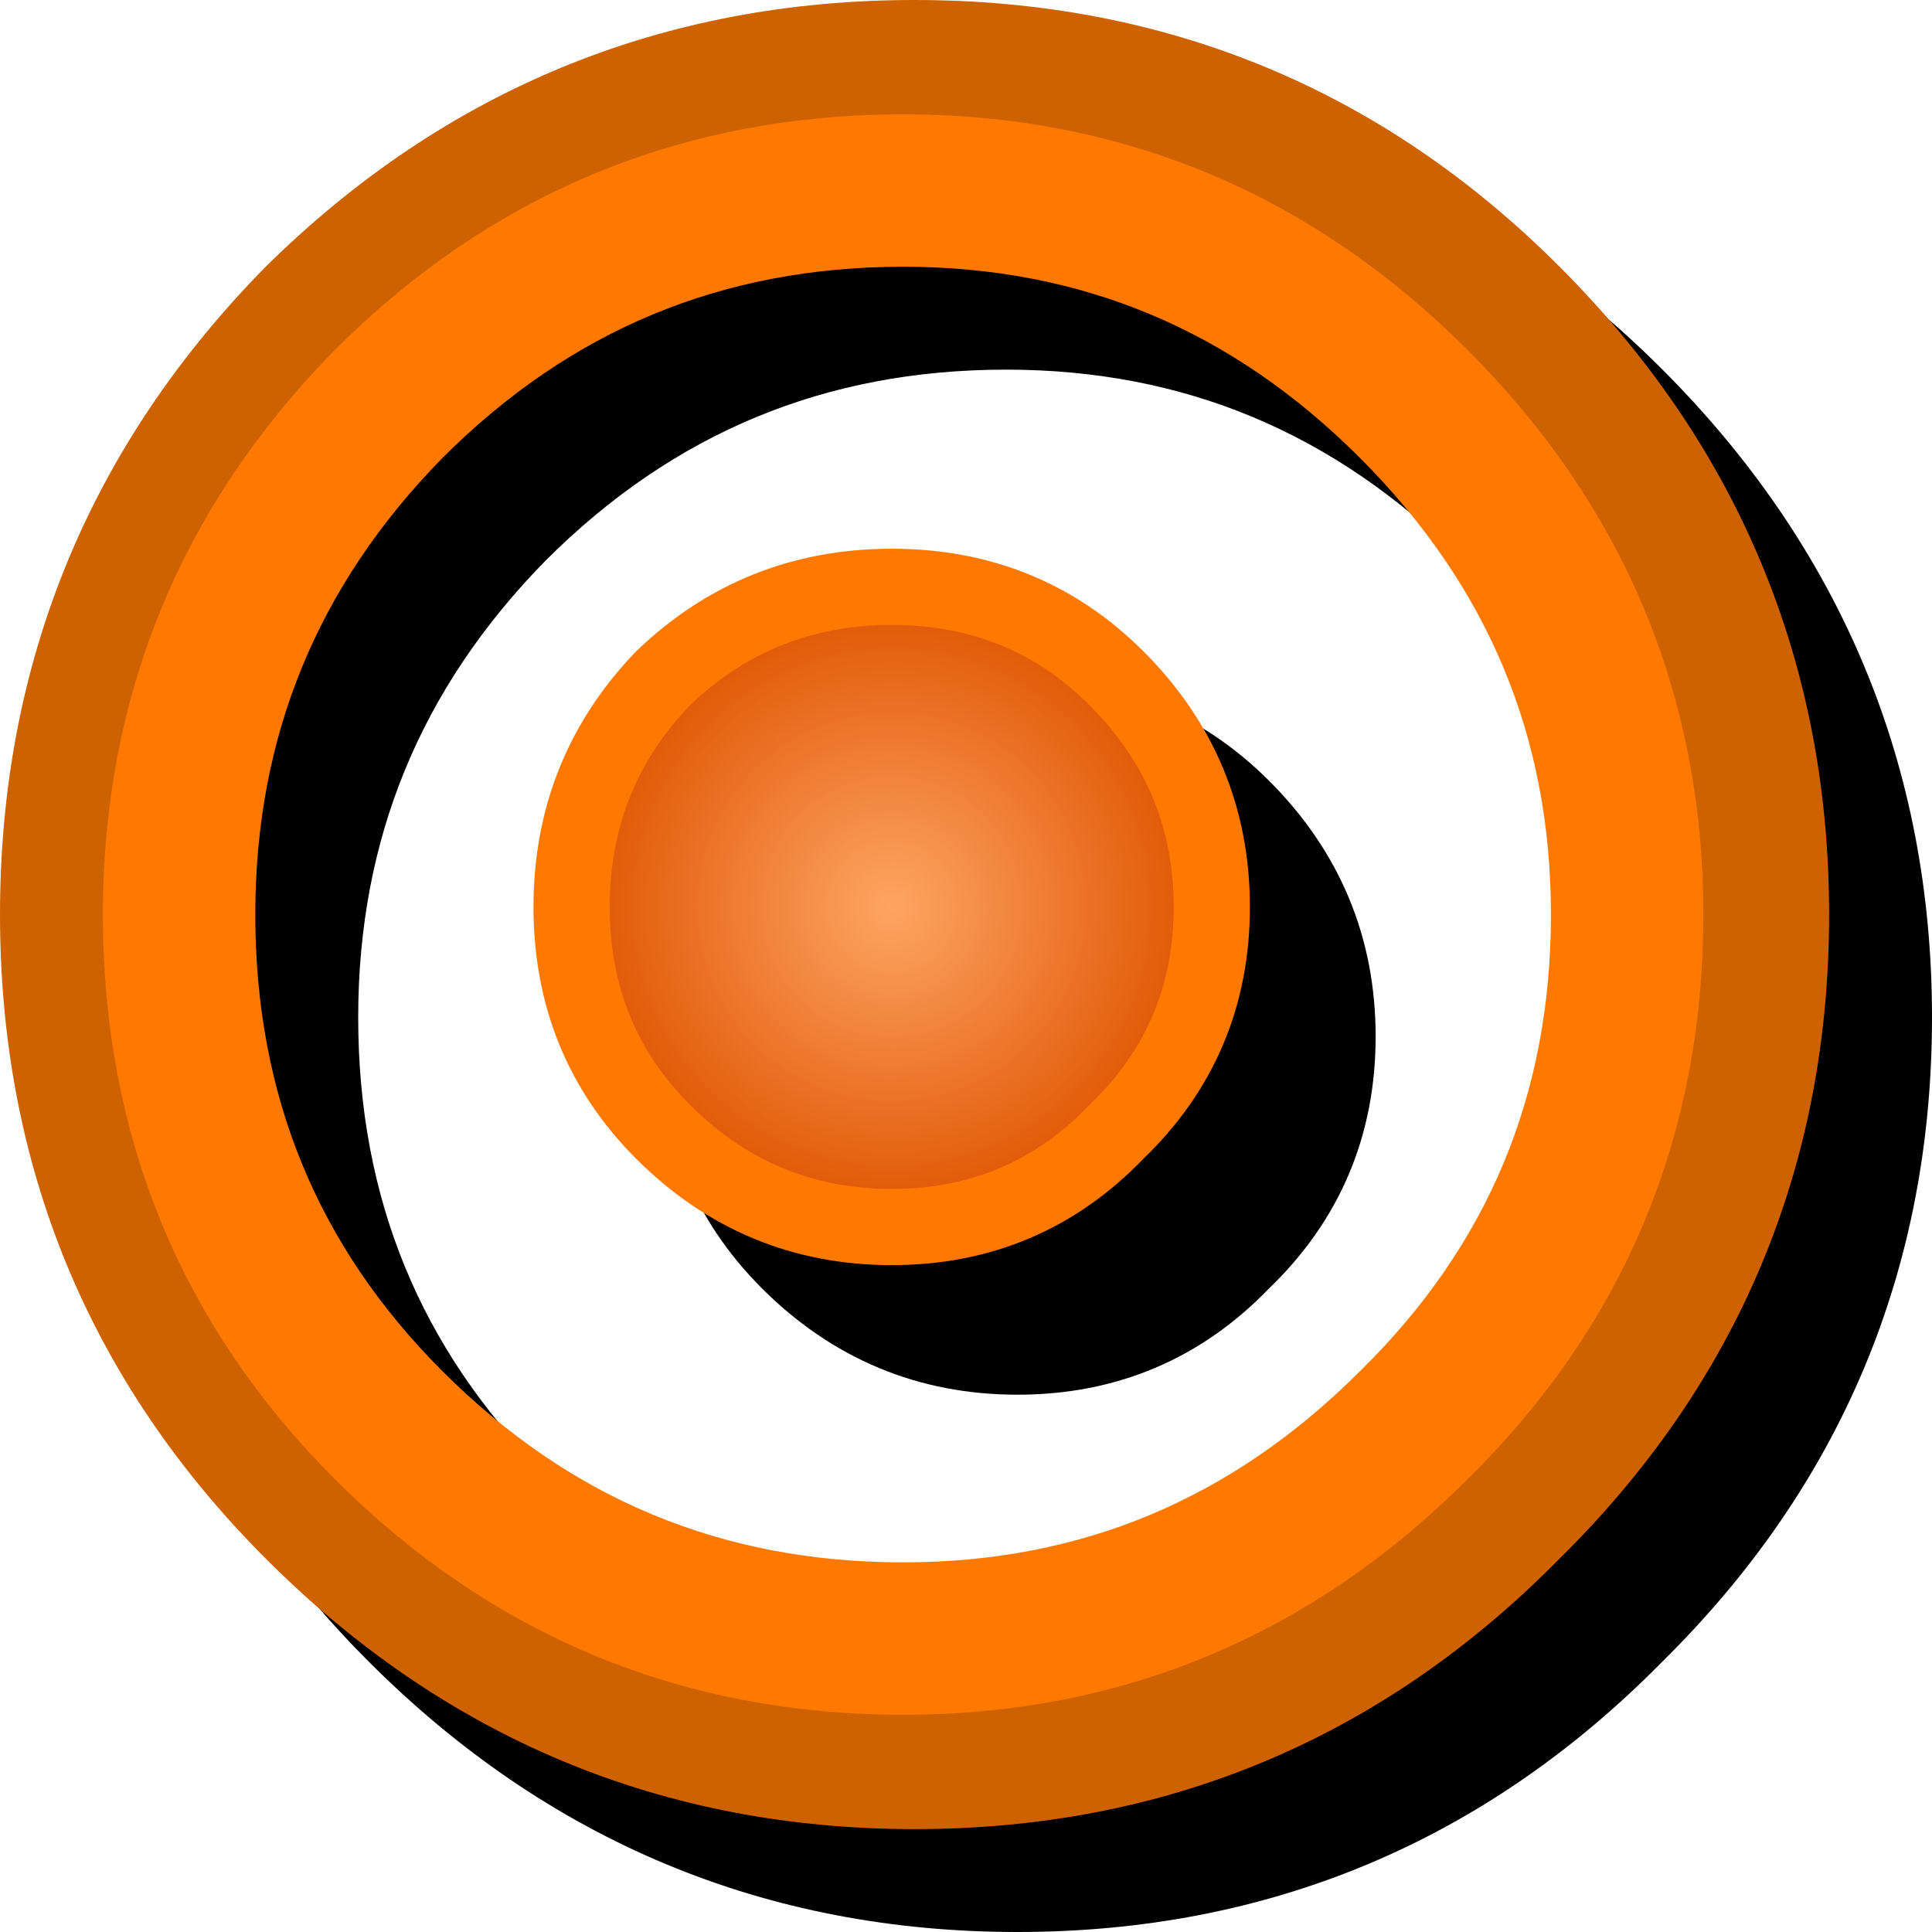<?xml version="1.0" encoding="UTF-8" standalone="no"?>
<svg xmlns:xlink="http://www.w3.org/1999/xlink" height="25.35px" width="25.35px" xmlns="http://www.w3.org/2000/svg">
  <g transform="matrix(1.0, 0.0, 0.0, 1.0, 12.0, 12.0)">
    <path d="M4.3 -1.4 Q5.55 -0.15 5.55 1.6 5.55 3.35 4.3 4.55 3.1 5.8 1.35 5.8 -0.4 5.8 -1.65 4.55 -2.85 3.35 -2.85 1.6 -2.85 -0.15 -1.65 -1.4 -0.4 -2.6 1.35 -2.6 3.1 -2.6 4.3 -1.4" fill="#000000" fill-rule="evenodd" stroke="none"/>
    <path d="M7.9 -5.35 Q10.7 -2.55 10.7 1.35 10.7 5.3 7.9 8.05 5.1 10.85 1.2 10.85 -2.75 10.85 -5.55 8.05 -8.3 5.3 -8.3 1.35 -8.3 -2.55 -5.55 -5.35 -2.75 -8.15 1.2 -8.15 5.1 -8.15 7.9 -5.35 M9.1 -6.45 Q12.35 -3.2 12.35 1.35 12.35 5.9 9.1 9.1 5.9 12.35 1.35 12.35 -3.2 12.35 -6.45 9.1 -9.65 5.9 -9.65 1.35 -9.65 -3.2 -6.45 -6.45 -3.2 -9.65 1.35 -9.65 5.9 -9.65 9.1 -6.45" fill="none" stroke="#000000" stroke-linecap="round" stroke-linejoin="round" stroke-width="2.0"/>
    <path d="M4.3 -1.4 Q5.55 -0.15 5.55 1.6 5.55 3.35 4.3 4.55 3.1 5.8 1.35 5.8 -0.4 5.8 -1.65 4.55 -2.85 3.35 -2.85 1.6 -2.85 -0.15 -1.65 -1.4 -0.4 -2.6 1.35 -2.6 3.1 -2.6 4.3 -1.4" fill="none" stroke="#000000" stroke-linecap="round" stroke-linejoin="round" stroke-width="1.0"/>
    <path d="M7.75 -7.8 Q11.0 -4.55 11.0 0.0 11.0 4.55 7.75 7.75 4.55 11.0 0.0 11.0 -4.55 11.0 -7.8 7.75 -11.0 4.55 -11.0 0.0 -11.0 -4.55 -7.8 -7.8 -4.55 -11.0 0.0 -11.0 4.55 -11.0 7.75 -7.8" fill="none" stroke="#ce6200" stroke-linecap="round" stroke-linejoin="round" stroke-width="2.0"/>
    <path d="M6.55 6.7 Q3.75 9.5 -0.15 9.5 -4.1 9.5 -6.9 6.7 -9.65 3.95 -9.65 0.0 -9.65 -3.9 -6.9 -6.7 -4.1 -9.5 -0.15 -9.5 3.75 -9.5 6.55 -6.7 9.35 -3.9 9.35 0.0 9.35 3.95 6.55 6.7" fill="none" stroke="#ff7900" stroke-linecap="round" stroke-linejoin="round" stroke-width="2.0"/>
    <path d="M3.9 -0.1 Q3.9 1.65 2.65 2.85 1.45 4.1 -0.3 4.1 -2.05 4.1 -3.3 2.85 -4.5 1.65 -4.5 -0.1 -4.5 -1.85 -3.3 -3.1 -2.05 -4.3 -0.3 -4.3 1.45 -4.3 2.65 -3.1 3.9 -1.85 3.9 -0.1" fill="url(#gradient0)" fill-rule="evenodd" stroke="none"/>
    <path d="M3.9 -0.1 Q3.9 1.65 2.65 2.85 1.45 4.1 -0.3 4.1 -2.05 4.1 -3.3 2.85 -4.5 1.65 -4.5 -0.1 -4.5 -1.85 -3.3 -3.1 -2.05 -4.3 -0.3 -4.3 1.45 -4.3 2.65 -3.1 3.9 -1.85 3.9 -0.1 Z" fill="none" stroke="#ff7900" stroke-linecap="round" stroke-linejoin="round" stroke-width="1.0"/>
  </g>
  <defs>
    <radialGradient cx="0" cy="0" gradientTransform="matrix(0.005, 0.0, 0.0, 0.005, -0.3, -0.1)" gradientUnits="userSpaceOnUse" id="gradient0" r="819.2" spreadMethod="pad">
      <stop offset="0.0" stop-color="#fea563"/>
      <stop offset="1.0" stop-color="#e05401"/>
    </radialGradient>
  </defs>
</svg>
